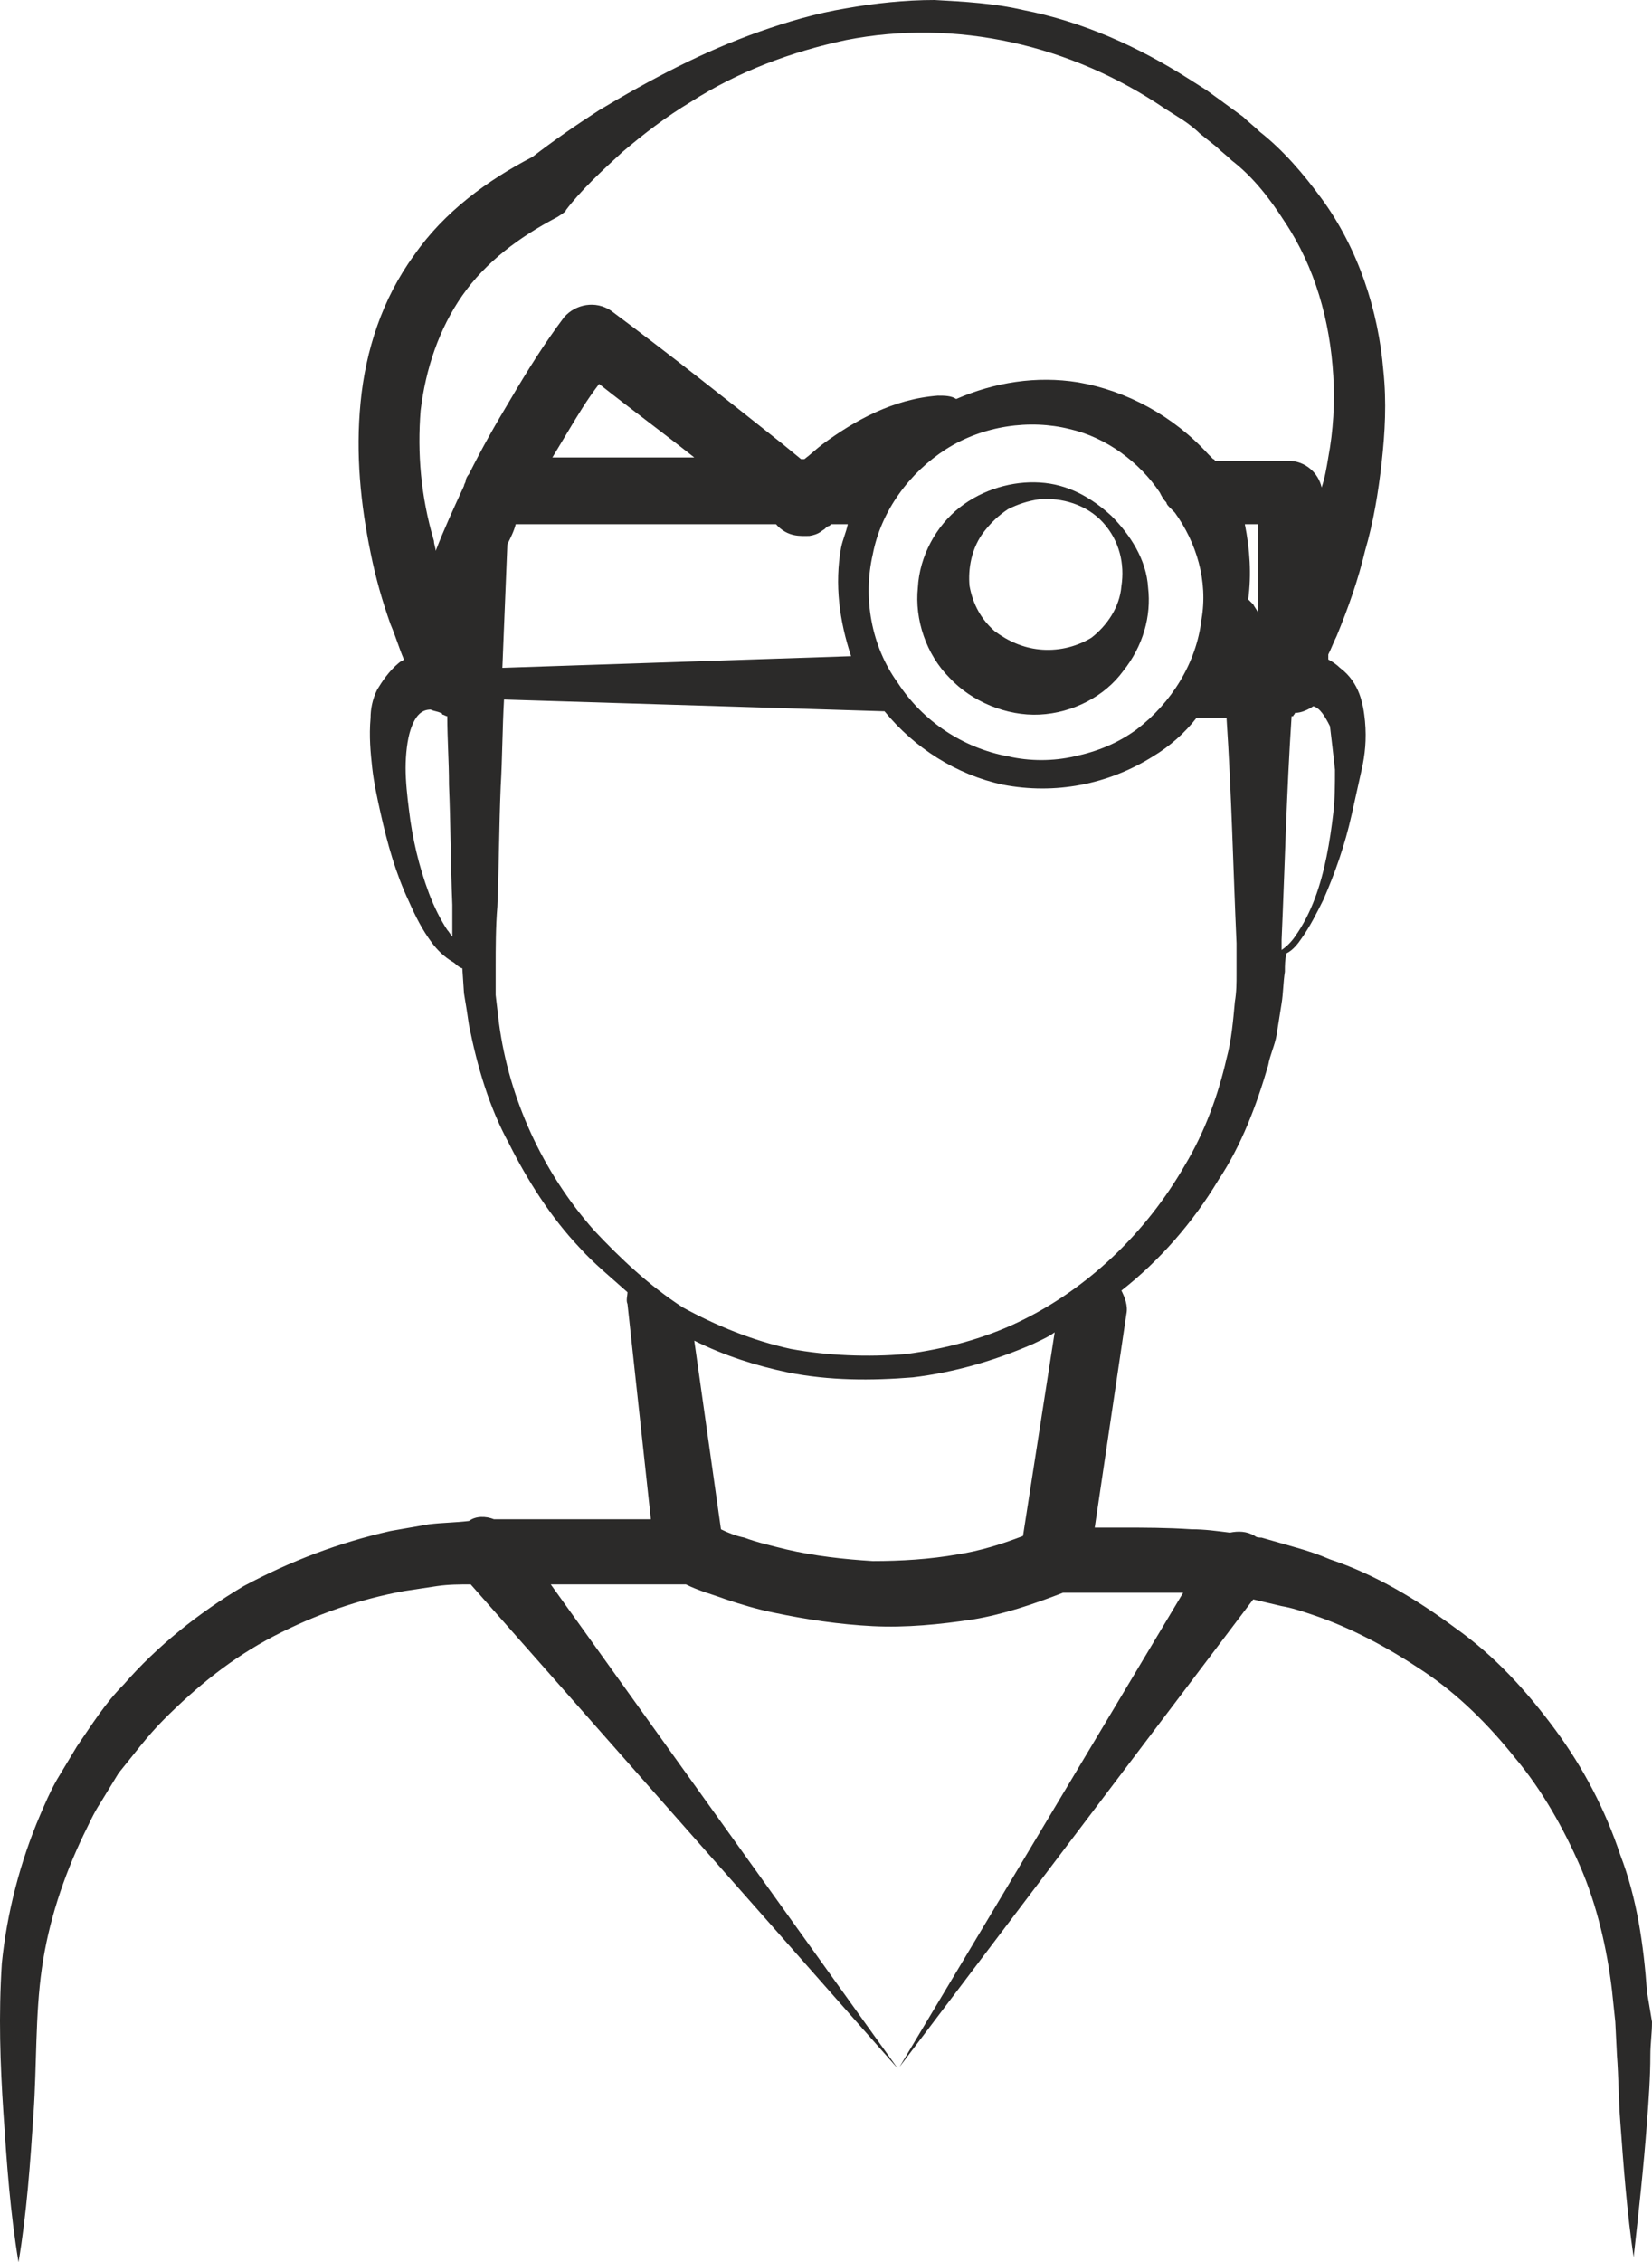 <?xml version="1.0" encoding="UTF-8"?>
<svg xmlns="http://www.w3.org/2000/svg" width="38" height="52" viewBox="0 0 38 52" fill="none">
  <path d="M37.885 45.788C37.808 44.713 37.655 43.639 37.271 42.641C36.925 41.604 36.426 40.645 35.774 39.762C35.121 38.879 34.392 38.073 33.471 37.421C32.588 36.768 31.629 36.193 30.593 35.847C30.324 35.732 30.094 35.655 29.825 35.579C29.556 35.502 29.288 35.425 29.019 35.348C28.981 35.348 28.904 35.348 28.866 35.31C28.674 35.195 28.482 35.195 28.29 35.233C27.983 35.195 27.714 35.156 27.407 35.156C26.831 35.118 26.332 35.118 25.833 35.118H25.181L25.91 30.205C25.949 30.013 25.872 29.822 25.795 29.668C26.678 28.977 27.445 28.094 28.021 27.135C28.558 26.329 28.904 25.408 29.172 24.487C29.211 24.256 29.326 24.026 29.364 23.796L29.48 23.067C29.518 22.836 29.518 22.568 29.556 22.337C29.556 22.184 29.556 22.069 29.595 21.915C29.748 21.838 29.863 21.685 29.94 21.57C30.132 21.301 30.286 20.994 30.439 20.687C30.708 20.073 30.938 19.421 31.091 18.73C31.168 18.384 31.245 18.039 31.322 17.693C31.399 17.348 31.437 17.003 31.399 16.58C31.36 16.197 31.283 15.698 30.823 15.352C30.746 15.275 30.631 15.199 30.554 15.16V15.045C30.631 14.892 30.669 14.776 30.746 14.623C31.015 13.97 31.245 13.318 31.399 12.665C31.59 12.013 31.706 11.322 31.782 10.631C31.859 9.941 31.898 9.25 31.821 8.52C31.706 7.139 31.245 5.719 30.401 4.567C29.979 3.992 29.518 3.454 28.981 3.032C28.866 2.917 28.712 2.802 28.597 2.687L28.175 2.38C28.021 2.264 27.906 2.188 27.753 2.073L27.33 1.804C26.179 1.075 24.912 0.499 23.531 0.23C22.878 0.077 22.187 0.038 21.497 0C20.806 0 20.115 0.077 19.462 0.192C18.771 0.307 18.119 0.499 17.466 0.729C16.814 0.96 16.2 1.228 15.586 1.535C14.972 1.842 14.358 2.188 13.782 2.533C13.245 2.879 12.746 3.224 12.247 3.608C11.21 4.145 10.213 4.874 9.522 5.872C8.793 6.87 8.409 8.06 8.294 9.25C8.178 10.44 8.294 11.591 8.524 12.704C8.639 13.28 8.793 13.817 8.984 14.354C9.1 14.623 9.176 14.892 9.291 15.16C9.253 15.199 9.215 15.199 9.176 15.237C8.946 15.429 8.793 15.659 8.677 15.851C8.562 16.081 8.524 16.312 8.524 16.503C8.486 16.926 8.524 17.309 8.562 17.655C8.601 18 8.677 18.346 8.754 18.691C8.908 19.382 9.1 20.073 9.407 20.725C9.56 21.071 9.714 21.378 9.944 21.685C10.059 21.838 10.213 21.992 10.405 22.107C10.481 22.145 10.52 22.222 10.635 22.261L10.673 22.836C10.712 23.067 10.75 23.297 10.788 23.566C10.98 24.525 11.249 25.446 11.71 26.291C12.132 27.135 12.669 27.979 13.321 28.67C13.667 29.054 14.051 29.361 14.434 29.706C14.434 29.783 14.396 29.898 14.434 29.975L14.972 34.926H12.477H11.633C11.556 34.926 11.441 34.926 11.364 34.926C11.172 34.849 10.942 34.849 10.788 34.965C10.481 35.003 10.174 35.003 9.867 35.041L8.984 35.195C7.795 35.463 6.682 35.886 5.607 36.461C4.571 37.075 3.611 37.843 2.844 38.726C2.421 39.148 2.114 39.647 1.769 40.146L1.308 40.913C1.155 41.182 1.04 41.451 0.925 41.719C0.464 42.794 0.157 43.984 0.042 45.135C-0.035 46.325 0.003 47.438 0.08 48.59C0.157 49.741 0.234 50.854 0.426 52.005C0.618 50.854 0.694 49.741 0.771 48.59C0.848 47.477 0.809 46.325 0.963 45.25C1.116 44.176 1.462 43.139 1.922 42.18C2.038 41.95 2.153 41.681 2.306 41.451L2.728 40.76C3.074 40.338 3.381 39.916 3.765 39.532C4.532 38.764 5.338 38.112 6.298 37.613C7.257 37.114 8.255 36.768 9.291 36.577L10.059 36.461C10.328 36.423 10.558 36.423 10.827 36.423L20.652 47.553L12.669 36.423H15.778C16.085 36.577 16.392 36.653 16.699 36.768C17.044 36.883 17.428 36.999 17.812 37.075C18.541 37.229 19.309 37.344 20.076 37.383C20.844 37.421 21.612 37.344 22.379 37.229C23.07 37.114 23.761 36.883 24.452 36.615H25.872C26.332 36.615 26.793 36.615 27.215 36.615L20.691 47.515L28.827 36.768L29.48 36.922C29.71 36.96 29.94 37.037 30.17 37.114C31.091 37.421 31.936 37.881 32.742 38.419C33.548 38.956 34.239 39.647 34.853 40.414C35.467 41.144 35.966 42.026 36.35 42.909C36.733 43.792 36.964 44.79 37.079 45.749L37.156 46.479L37.194 47.246C37.232 47.745 37.232 48.282 37.271 48.781C37.347 49.818 37.424 50.854 37.578 51.89C37.693 50.854 37.808 49.818 37.885 48.781C37.923 48.282 37.962 47.745 37.962 47.246C37.962 46.977 38 46.747 38 46.479L37.885 45.788ZM11.671 12.512C11.748 12.358 11.825 12.205 11.863 12.051H17.85C18.119 12.358 18.426 12.32 18.618 12.32C18.848 12.282 18.887 12.205 18.963 12.167C19.002 12.128 19.04 12.09 19.078 12.09L19.117 12.051H19.501C19.462 12.243 19.386 12.397 19.347 12.589C19.194 13.433 19.309 14.277 19.577 15.084L11.556 15.352C11.594 14.393 11.633 13.472 11.671 12.512ZM12.707 10.516C12.822 10.324 12.938 10.132 13.053 9.941C13.283 9.557 13.513 9.173 13.782 8.827C14.511 9.403 15.241 9.941 15.97 10.516H12.707ZM20.076 12.742C20.268 11.744 20.921 10.862 21.765 10.324C22.61 9.787 23.684 9.633 24.605 9.864C25.45 10.056 26.217 10.631 26.678 11.322C26.716 11.399 26.755 11.476 26.831 11.553C26.831 11.591 26.87 11.629 26.908 11.668C26.947 11.706 26.985 11.744 27.023 11.783C27.522 12.474 27.791 13.356 27.637 14.239C27.522 15.237 26.947 16.158 26.14 16.772C25.718 17.079 25.258 17.271 24.72 17.386C24.221 17.501 23.684 17.501 23.185 17.386C22.149 17.194 21.228 16.58 20.652 15.698C20.038 14.853 19.846 13.74 20.076 12.742ZM28.942 14.086C28.904 14.009 28.866 13.97 28.827 13.894C28.789 13.855 28.75 13.817 28.712 13.778C28.789 13.203 28.75 12.627 28.635 12.051H28.942V14.086ZM30.708 17.693C30.708 18.039 30.708 18.346 30.669 18.691C30.593 19.344 30.477 20.035 30.247 20.649C30.132 20.956 29.979 21.263 29.787 21.531C29.71 21.646 29.595 21.762 29.48 21.838C29.48 21.762 29.48 21.685 29.48 21.608C29.556 19.881 29.595 18.192 29.71 16.465H29.748C29.748 16.427 29.787 16.427 29.787 16.388C29.94 16.388 30.094 16.312 30.209 16.235C30.362 16.273 30.477 16.465 30.593 16.695C30.631 17.003 30.669 17.348 30.708 17.693ZM9.675 9.442C9.79 8.482 10.098 7.561 10.635 6.793C11.172 6.026 11.94 5.45 12.822 4.989L12.938 4.913C12.976 4.874 13.014 4.874 13.014 4.836C13.36 4.375 13.859 3.915 14.319 3.493C14.818 3.07 15.317 2.687 15.893 2.341C16.968 1.65 18.196 1.19 19.462 0.921C21.995 0.422 24.644 1.036 26.793 2.495L27.215 2.763C27.33 2.84 27.484 2.955 27.599 3.07L27.983 3.377C28.098 3.493 28.213 3.569 28.328 3.685C28.827 4.068 29.211 4.567 29.556 5.105C30.247 6.141 30.593 7.369 30.669 8.636C30.708 9.25 30.669 9.902 30.554 10.516C30.516 10.746 30.477 10.977 30.401 11.207C30.324 10.862 30.017 10.593 29.633 10.593H27.944C27.944 10.593 27.944 10.555 27.906 10.555C27.868 10.516 27.829 10.478 27.791 10.44C26.985 9.557 25.91 8.981 24.797 8.789C23.838 8.636 22.878 8.789 21.995 9.173C21.88 9.096 21.727 9.096 21.573 9.096C20.537 9.173 19.654 9.672 18.925 10.209C18.771 10.324 18.656 10.44 18.503 10.555H18.426L18.004 10.209C16.699 9.173 15.394 8.137 14.051 7.139C13.705 6.908 13.245 6.985 12.976 7.292C12.515 7.906 12.132 8.52 11.748 9.173C11.402 9.749 11.095 10.286 10.788 10.9C10.75 10.938 10.712 11.015 10.712 11.053C10.712 11.092 10.673 11.13 10.673 11.169C10.443 11.668 10.213 12.167 10.021 12.665C10.021 12.589 9.982 12.512 9.982 12.435C9.675 11.399 9.599 10.401 9.675 9.442ZM9.867 20.534C9.637 19.919 9.483 19.267 9.407 18.614C9.368 18.307 9.33 17.962 9.33 17.655C9.33 17.348 9.368 17.003 9.445 16.772C9.56 16.427 9.714 16.312 9.906 16.312C9.982 16.35 10.059 16.35 10.136 16.388C10.136 16.388 10.174 16.388 10.174 16.427C10.213 16.427 10.251 16.465 10.289 16.465C10.289 17.003 10.328 17.501 10.328 18.039C10.366 18.96 10.366 19.881 10.405 20.802C10.405 21.032 10.405 21.301 10.405 21.531C10.366 21.493 10.328 21.416 10.289 21.378C10.136 21.148 9.982 20.84 9.867 20.534ZM13.667 28.286C12.477 26.943 11.71 25.254 11.479 23.527L11.402 22.875V22.222C11.402 21.8 11.402 21.301 11.441 20.84C11.479 19.919 11.479 18.998 11.518 18.077C11.556 17.425 11.556 16.734 11.594 16.081L20.307 16.35H20.345C21.036 17.194 21.995 17.808 23.07 18.039C24.26 18.269 25.488 18.039 26.524 17.386C26.908 17.156 27.253 16.849 27.522 16.503C27.561 16.503 27.561 16.503 27.599 16.503H28.213C28.328 18.231 28.366 19.958 28.443 21.685C28.443 21.915 28.443 22.145 28.443 22.376C28.443 22.606 28.443 22.798 28.405 23.028C28.366 23.45 28.328 23.911 28.213 24.333C28.021 25.177 27.714 26.022 27.253 26.79C26.371 28.325 25.027 29.63 23.416 30.397C22.61 30.781 21.727 31.011 20.844 31.127C19.961 31.203 19.04 31.165 18.196 31.011C17.313 30.819 16.469 30.474 15.701 30.052C14.933 29.553 14.281 28.939 13.667 28.286ZM22.034 35.732C21.381 35.847 20.729 35.886 20.076 35.886C19.424 35.847 18.733 35.77 18.081 35.617C17.774 35.54 17.428 35.463 17.121 35.348C16.929 35.31 16.737 35.233 16.584 35.156L15.97 30.819C16.66 31.165 17.39 31.395 18.119 31.549C19.078 31.741 20.038 31.741 20.997 31.664C21.957 31.549 22.878 31.28 23.761 30.896C23.914 30.819 24.106 30.743 24.26 30.628L23.531 35.31C23.032 35.502 22.533 35.655 22.034 35.732Z" fill="#2B2A29"></path>
  <path d="M23.914 16.427C24.682 16.388 25.411 16.005 25.833 15.429C26.294 14.853 26.486 14.162 26.409 13.51C26.371 12.857 25.987 12.282 25.565 11.86C25.104 11.437 24.567 11.13 23.914 11.092C23.3 11.054 22.609 11.245 22.072 11.668C21.535 12.09 21.151 12.781 21.113 13.51C21.036 14.239 21.304 15.045 21.842 15.582C22.341 16.12 23.147 16.465 23.914 16.427ZM22.648 12.205C22.801 12.013 22.955 11.86 23.185 11.706C23.415 11.591 23.646 11.514 23.914 11.476C24.413 11.437 24.989 11.591 25.373 12.013C25.756 12.435 25.872 12.973 25.795 13.472C25.756 13.97 25.45 14.393 25.104 14.661C24.72 14.892 24.298 14.968 23.914 14.93C23.53 14.892 23.185 14.738 22.878 14.508C22.571 14.239 22.379 13.894 22.302 13.472C22.264 13.088 22.341 12.589 22.648 12.205Z" fill="#2B2A29"></path>
</svg>
